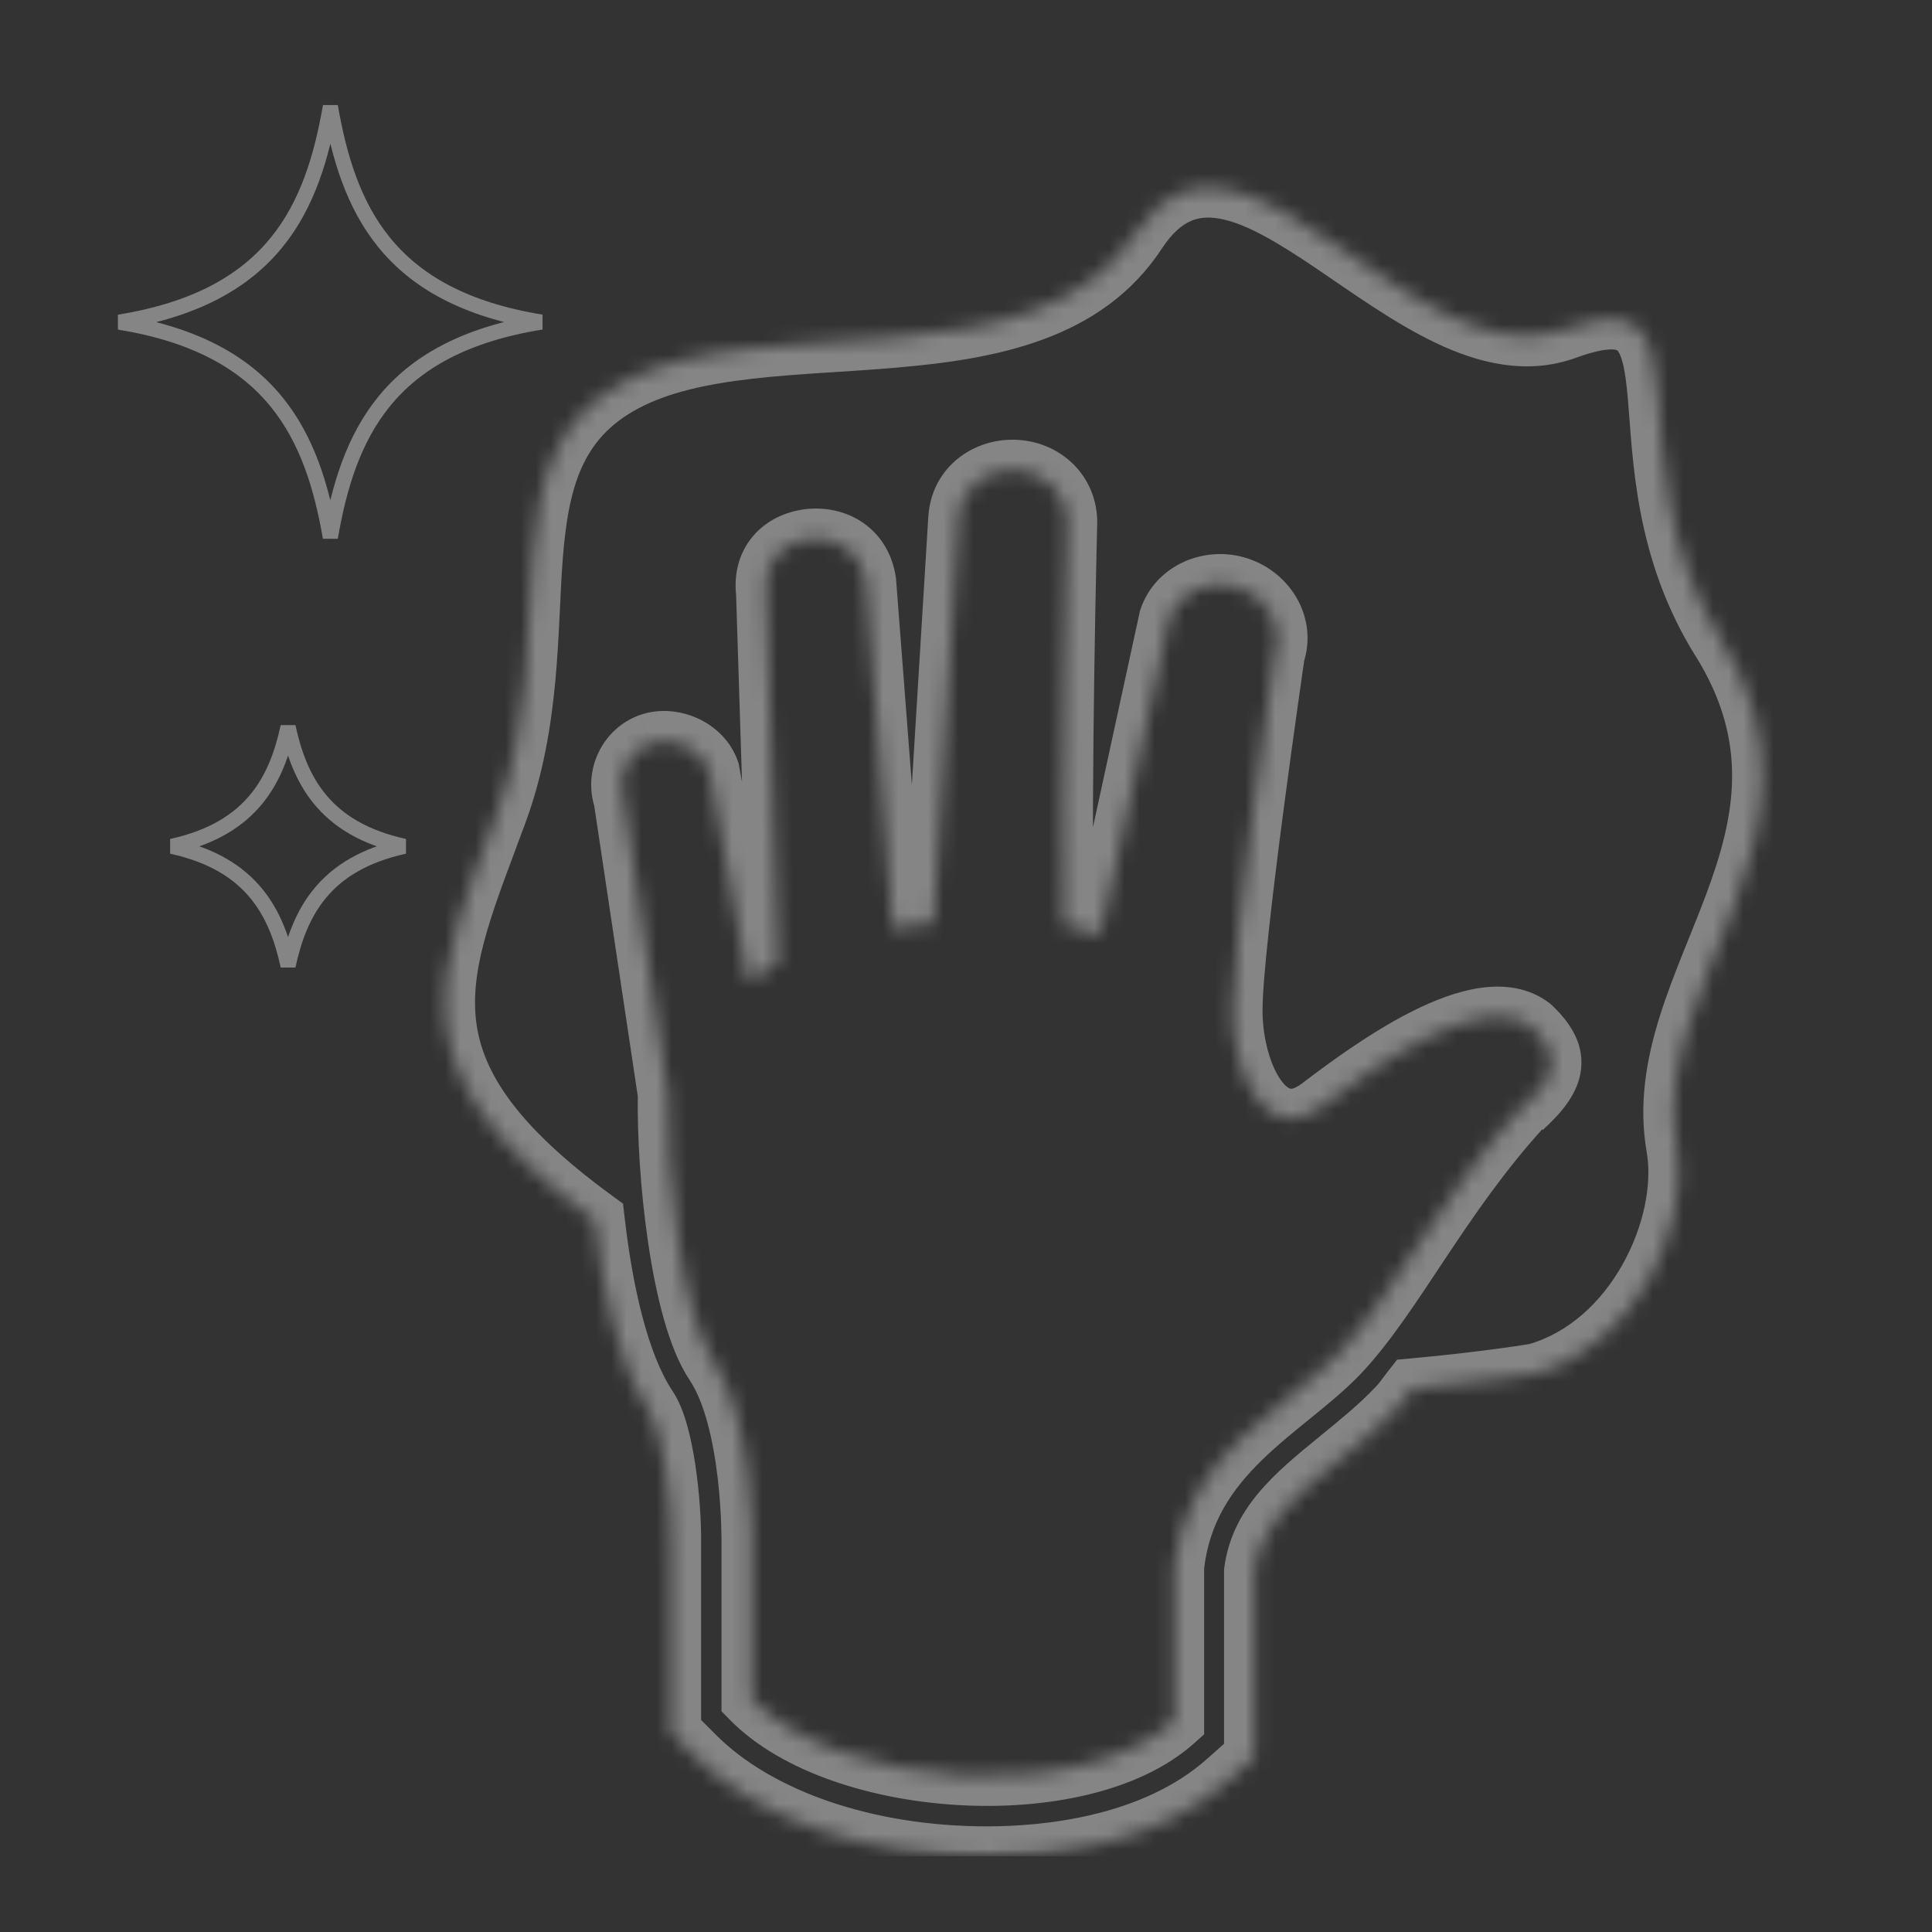<?xml version="1.0" encoding="utf-8"?>
<svg xmlns="http://www.w3.org/2000/svg" fill="none" height="128" viewBox="0 0 128 128" width="128">
  <rect x="0" y="0" width="128" height="128" fill="#333333" stroke="none"/>
  <clipPath id="a">
    <path d="m5.741 5h116.517v118h-116.517z"/>
  </clipPath>
  <mask height="118" id="b" maskUnits="userSpaceOnUse" width="118" x="5" y="5">
    <path d="m122.259 5h-116.518v118h116.518z" fill="#fff"/>
  </mask>
  <mask fill="#fff" id="c">
    <path d="m100.825 73.331c-5.415 5.931-8.542 12.538-12.119 16.309-3.61 3.771-10.088 6.64-10.927 14.118v10.249c-6.188 5.512-22.046 4.545-27.977-1.45v-10.25s.129-8.154-2.45-11.99c-2.256-3.352-3.191-12.699-3.094-17.824l-2.933-19.565c-.516-1.515.29-3.159 1.74-3.674 1.483-.516 3.417.322 3.932 1.837l2.579 13.989 1.966-1.289-.774-24.496c-.258-2.063 1.031-3.352 2.836-3.578 1.805-.193 3.481.774 3.771 2.836l1.773 23.046s2.063-.548 2.707-.419l1.644-26.817c.129-2.063 1.869-3.352 3.836-3.223 1.998.129 3.481 1.676 3.352 3.739 0 0-.419 16.728-.226 26.398.29.097 2.192.483 2.45.645l4.545-20.918c.612-1.805 2.708-2.74 4.609-2.095 1.934.645 2.998 2.611 2.385 4.416 0 0-2.836 19.371-2.804 23.626 0 4.255 2.353 9.089 5.834 6.414 3.481-2.643 10.636-7.864 13.956-5.318 2.16 2.031 1.515 3.417-.58 5.35m13.183-30.975c-7.575-12.119-.194-24.303-10.314-20.596-10.121 3.674-21.628-16.825-28.429-6.446s-24.657 4.931-33.972 9.927c-9.315 4.996-3.997 16.567-8.38 28.493-3.9 10.604-7.381 16.954 6.446 27.042.516 4.512 1.547 9.508 3.513 12.441 1.064 1.579 1.579 6.221 1.547 8.961v12.538l1.547 1.547c4.158 4.19 11.41 6.672 19.403 6.672 3.868 0 11.055-.645 15.922-4.996l1.773-1.579v-12.313c.419-3.03 2.45-4.835 5.705-7.478 1.257-1.031 2.579-2.095 3.739-3.32.387-.387.709-.87 1.064-1.321 4.996-.451 8.187-.999 8.187-.999 6.607-1.869 10.185-9.798 9.282-14.988-1.934-11.088 11.185-20.467 2.933-33.65" fill="#fff"/>
  </mask>
  <g clip-path="url(#a)" opacity=".4">
    <g mask="url(#b)">
      <path d="m18.35 16.031c2.002-2.478 2.952-5.585 3.539-8.985.588 3.401 1.537 6.508 3.539 8.985 2.121 2.624 5.369 4.481 10.438 5.308-5.068.814-8.317 2.664-10.438 5.284-2.004 2.476-2.953 5.584-3.541 8.987-.59-3.389-1.545-6.489-3.551-8.963-2.126-2.622-5.378-4.479-10.444-5.305 5.08-.825 8.334-2.683 10.457-5.311z" stroke="#fff"/>
      <path d="m17.016 52.901c1.091-1.347 1.688-2.982 2.069-4.756.382 1.774.978 3.409 2.069 4.756 1.213 1.498 2.995 2.59 5.637 3.17-2.642.58-4.424 1.673-5.637 3.17-1.091 1.347-1.688 2.982-2.069 4.756-.382-1.774-.978-3.409-2.069-4.756-1.213-1.498-2.995-2.59-5.637-3.17 2.642-.58 4.424-1.673 5.637-3.17z" stroke="#fff"/>
      <path d="m88.706 89.64 1.445 1.383.006-.006zm-10.927 14.118-1.988-.223-.013.111v.112zm0 10.249 1.33 1.494.67-.597v-.897zm-27.977-1.45h-2v.822l.578.584zm0-10.25-2-.031-0.0.015v.016zm-2.45-11.99 1.66-1.116-.001-.001zm-3.094-17.824 2.0.038.003-.168-.025-.166zm-2.933-19.565 1.978-.296-.027-.178-.058-.17zm1.74-3.674-.657-1.889-.013.005zm3.932 1.837 1.967-.362-.026-.144-.047-.138zm2.579 13.989-1.967.363.546 2.961 2.518-1.651zm1.966-1.289 1.097 1.673.938-.615-.035-1.121zm-.774-24.496 1.999-.063-.003-.093-.011-.092zm2.836-3.578-.213-1.989-.018.002-.018.002zm3.771 2.836 1.994-.153-.005-.063-.009-.062zm1.773 23.046-1.994.153.184 2.397 2.323-.617zm2.707-.419-.392 1.961 2.248.45.14-2.288zm1.644-26.817-1.996-.125-0.0.002zm3.836-3.223-.131 1.996.002 0zm3.352 3.739-1.996-.125-.002.037-.001.037zm-.226 26.398-2.0.04.028 1.411 1.339.446zm2.45.645-1.06 1.696 2.411 1.507.604-2.778zm4.545-20.918-1.894-.643-.036.107-.024.111zm4.609-2.095-.642 1.894.01.003zm2.385 4.416-1.894-.643-.059.173-.026.18zm-2.804 23.626h2v-.008-.008zm5.834 6.414-1.21-1.593-.009.007zm13.956-5.318 1.37-1.457-.073-.069-.08-.061zm2.289-46.22.682 1.88.005-.002zm-70.781 31.974 1.877.69 0-0zm6.446 27.042 1.987-.227-.1-.872-.709-.517zm3.513 12.441-1.661 1.114.002.004zm1.547 8.961-2-.024-0.0.012v.012zm0 12.538h-2v.828l.586.586zm1.547 1.547 1.42-1.409-.005-.005zm35.326 1.676-1.33-1.493-.003.002zm1.773-1.579 1.33 1.493.67-.596v-.897zm0-12.313-1.981-.274-.019.137v.137zm5.705-7.478 1.261 1.553.008-.006zm3.739-3.32-1.414-1.414-.019.019-.019.02zm1.064-1.321-.18-1.992-.86.078-.533.679zm8.187-.999.338 1.971.104-.018.102-.029zm9.282-14.988 1.971-.343v-.001zm-11.726-4.024c-2.82 3.088-5.028 6.336-6.937 9.205-1.953 2.936-3.516 5.347-5.156 7.076l2.902 2.753c1.938-2.042 3.726-4.82 5.585-7.614 1.903-2.86 3.965-5.882 6.561-8.724zm-12.087 16.275c-.802.838-1.785 1.647-2.928 2.576-1.111.902-2.361 1.907-3.526 3.045-2.372 2.315-4.527 5.303-5.014 9.657l3.975.445c.35-3.123 1.854-5.308 3.833-7.24 1.01-.986 2.109-1.872 3.254-2.802 1.113-.903 2.293-1.867 3.296-2.915zm-11.482 15.501v10.249h4v-10.249zm.67 8.756c-2.511 2.236-7.372 3.377-12.645 3.086-5.255-.29-10.117-1.959-12.58-4.45l-2.844 2.813c3.467 3.505 9.5 5.317 15.204 5.631 5.686.314 11.848-.818 15.525-4.093zm-24.647.043v-10.25h-4v10.25zm-2-10.25c2.0.032 2.0.032 2.0.031 0 0 0 0 0-.001 0 0 0-.001 0-.002 0-.002 0-.004 0-.007 0-.006 0-.013 0-.023 0-.019 0-.046.001-.08 0-.068.001-.165-0-.289-.002-.247-.007-.599-.022-1.031-.03-.863-.097-2.058-.25-3.383-.293-2.543-.939-5.97-2.519-8.32l-3.32 2.232c.998 1.485 1.577 4.053 1.865 6.546.137 1.193.199 2.277.226 3.063.013.391.018.706.019.921.001.107.001.188 0.0.241-0.0.027-0.0.047-0.0.059-0.0.006-0.0.01-0.0.012v.002c0-.001 0-.001 0-.001s0 0 2.0.031zm-.79-13.107c-.389-.578-.801-1.553-1.183-2.906-.373-1.321-.683-2.875-.927-4.518-.488-3.292-.69-6.799-.643-9.246l-3.999-.075c-.051 2.678.167 6.407.686 9.908.26 1.753.601 3.485 1.034 5.019.425 1.503.975 2.954 1.714 4.051zm-2.776-17.004-2.933-19.565-3.956.593 2.933 19.564zm-3.018-19.913c-.168-.493.112-1.001.517-1.145l-1.34-3.769c-2.495.887-3.827 3.667-2.964 6.203zm.504-1.141c.182-.063.501-.068.842.088.338.154.494.369.54.505l3.787-1.289c-.469-1.379-1.538-2.34-2.667-2.855-1.126-.513-2.515-.679-3.816-.226zm1.308.311 2.579 13.989 3.934-.725-2.579-13.989zm5.642 15.298 1.966-1.289-2.193-3.345-1.966 1.289zm2.868-3.025-.774-24.496-3.998.126.774 24.496zm-.788-24.681c-.068-.546.075-.806.186-.936.132-.156.41-.346.914-.409l-.496-3.969c-1.301.163-2.57.731-3.469 1.791-.921 1.086-1.293 2.503-1.103 4.019zm1.065-1.341c.496-.053.867.064 1.096.223.199.139.41.389.482.903l3.961-.557c-.218-1.549-.991-2.814-2.153-3.626-1.133-.791-2.502-1.061-3.812-.921zm1.564 1.001 1.773 23.046 3.988-.307-1.773-23.046zm3.767 22.892c.513 1.933.513 1.933.513 1.933-0 0-0 0-0 0-0 0-0.0 0-0.0 0s0 0 0 0c0-0.0.001-0.0.002-.001.003-.001.007-.002.013-.003.012-.003.032-.008.057-.015.051-.013.126-.032.219-.054.187-.045.439-.104.706-.158.272-.055.529-.1.736-.124.278-.033.248-.001.07-.036l.784-3.922c-.5-.1-1.029-.048-1.32-.014-.362.042-.741.111-1.065.176-.33.067-.634.138-.854.191-.111.027-.202.05-.266.066-.032.008-.058.015-.076.02-.009.002-.017.004-.022.006-.003.001-.005.001-.007.002-.001 0-.002 0-.002.001-0.0 0-.001 0-.001 0-0 0-0.0 0-0.0 0-0 0-0.0 0.0.513 1.933zm4.704-.297 1.644-26.817-3.993-.245-1.644 26.817zm1.644-26.814c.05-.806.689-1.419 1.709-1.352l.262-3.991c-2.913-.191-5.755 1.775-5.963 5.094zm1.711-1.352c.969.062 1.54.727 1.485 1.618l3.992.249c.202-3.234-2.192-5.664-5.219-5.859zm3.481 1.743c-1.999-.05-1.999-.05-1.999-.05v.001c0 .001 0 .001-0.0.002 0 .002-0.0.005-0.0.009-0.0.008-.001.02-.001.037-.001.032-.002.08-.004.143-.003.125-.007.31-.013.549-.011.478-.027 1.17-.045 2.031-.036 1.722-.083 4.12-.123 6.82-.081 5.393-.138 12.022-.04 16.895l3.999-.08c-.096-4.797-.04-11.366.04-16.755.04-2.69.086-5.079.123-6.796.018-.858.034-1.548.045-2.023.005-.237.01-.421.013-.546.002-.062.003-.109.004-.141 0-.016.001-.028.001-.036 0-.004 0-.007 0-.009 0-.001 0-.002 0-.002 0-0 0-0 0-.001 0-0.0 0-0-1.999-.05zm-.858 28.295c.181.06.467.127.644.169.245.058.488.113.764.178.268.064.509.123.691.173.092.025.148.043.173.051.013.004.002.001-.025-.01-.013-.005-.106-.043-.225-.118l2.12-3.392c-.251-.157-.511-.243-.585-.268-.129-.044-.267-.084-.394-.119-.256-.071-.556-.144-.833-.209-.268-.064-.571-.133-.772-.18-.269-.063-.33-.081-.293-.069zm5.037-.828 4.545-20.918-3.909-.849-4.545 20.918zm4.484-20.7c.217-.64 1.094-1.175 2.073-.844l1.284-3.788c-2.824-.957-6.137.377-7.145 3.347zm2.083-.84c1.008.336 1.339 1.242 1.124 1.876l3.788 1.285c1.01-2.976-.787-6.002-3.647-6.956zm3.018 2.518c-1.979-.29-1.979-.29-1.979-.289-0.0 0-0.0 0-0.0.001 0 .001-0.0.002-0.0.003-0.0.003-.001.006-.002.011-.001.009-.004.024-.006.042-.005.037-.013.092-.024.164-.021.144-.051.355-.09.625-.078.54-.189 1.315-.322 2.259-.266 1.887-.621 4.448-.974 7.143-.696 5.302-1.424 11.382-1.407 13.684l4-.03c-.015-1.953.658-7.685 1.373-13.133.351-2.679.704-5.227.969-7.105.132-.939.243-1.71.32-2.247.039-.268.069-.477.09-.62.01-.071.018-.125.024-.162.003-.018.005-.032.006-.041.001-.005.001-.008.002-.01 0-.001 0-.002 0-.003 0-0 0-0.0 0-.001 0-0 0-0-1.979-.29zm-4.804 23.626c0 2.404.648 5.132 1.994 6.983.686.943 1.694 1.84 3.063 2.116 1.425.288 2.801-.182 3.995-1.099l-2.437-3.172c-.279.215-.477.299-.59.332-.103.03-.153.023-.176.018-.051-.01-.284-.086-.621-.55-.7-.962-1.229-2.778-1.229-4.629zm9.043 8.007c1.743-1.323 4.269-3.184 6.723-4.409 1.23-.614 2.327-1.009 3.22-1.138.886-.128 1.339.032 1.588.223l2.434-3.174c-1.411-1.082-3.097-1.224-4.596-1.007-1.492.216-3.024.815-4.433 1.518-2.825 1.41-5.617 3.482-7.355 4.802zm11.377-5.454c.435.409.611.679.677.818.015.032.023.054.027.067.002.007.003.011.003.014.001.003.001.004.001.004s0-.001 0-.002c0-.002 0-.003 0-.005 0-.004 0-.004 0 0-.004.018-.035.153-.247.44-.213.287-.542.639-1.028 1.087l2.713 2.939c1.032-.953 2.212-2.184 2.497-3.751.334-1.834-.631-3.331-1.903-4.526zm15.669-28.141c-3.48-5.568-3.525-11.092-3.907-15.351-.092-1.038-.215-2.08-.455-2.998-.237-.91-.642-1.912-1.452-2.684-1.783-1.701-4.33-1.317-6.884-.381l1.375 3.756c1.167-.427 1.904-.555 2.345-.554.207.001.311.029.351.044.032.011.042.02.052.03.04.038.191.218.343.8.15.574.251 1.333.341 2.344.353 3.936.404 10.563 4.499 17.114zm-12.693-21.416c-1.796.652-3.808.304-6.212-.842-2.433-1.159-4.852-2.923-7.446-4.673-2.442-1.648-5.169-3.38-7.837-3.873-1.405-.26-2.877-.195-4.307.443-1.419.634-2.613 1.751-3.616 3.282l3.346 2.192c.697-1.064 1.35-1.576 1.902-1.822.541-.241 1.163-.307 1.95-.162 1.719.317 3.776 1.534 6.326 3.255 2.398 1.618 5.178 3.642 7.962 4.968 2.812 1.34 6.033 2.176 9.298.991zm-29.419-5.663c-2.823 4.308-8.032 5.523-14.543 6.086-3.056.264-6.614.398-9.703.751-3.163.362-6.331.993-8.999 2.424l1.891 3.525c1.989-1.067 4.547-1.629 7.564-1.975 3.092-.354 6.17-.444 9.592-.74 6.446-.557 13.566-1.808 17.544-7.878zm-33.245 9.261c-2.729 1.464-4.448 3.462-5.504 5.831-1.024 2.298-1.389 4.868-1.584 7.427-.405 5.293-.159 10.69-2.224 16.308l3.754 1.38c2.319-6.308 2.097-12.66 2.458-17.383.187-2.449.514-4.454 1.249-6.103.704-1.578 1.812-2.9 3.741-3.934zm-9.312 29.565c-.948 2.578-1.941 5.078-2.625 7.407-.693 2.361-1.132 4.737-.915 7.175.446 5.021 3.584 9.586 10.684 14.767l2.358-3.231c-6.727-4.908-8.762-8.562-9.058-11.889-.154-1.736.145-3.567.769-5.694.634-2.159 1.539-4.429 2.541-7.153zm6.336 27.96c.265 2.315.665 4.791 1.264 7.09.593 2.274 1.412 4.503 2.575 6.238l3.323-2.227c-.803-1.198-1.483-2.934-2.026-5.019-.537-2.06-.91-4.338-1.161-6.536zm3.841 13.332c.088.131.251.475.429 1.107.168.596.316 1.324.437 2.121.242 1.599.355 3.336.34 4.592l4.0.047c.017-1.483-.112-3.437-.385-5.238-.137-.903-.315-1.803-.542-2.607-.217-.768-.517-1.597-.961-2.256zm1.206 7.843v12.538h4v-12.538zm.586 13.952 1.547 1.547 2.829-2.828-1.547-1.547zm1.542 1.542c4.653 4.689 12.495 7.263 20.823 7.263v-4c-7.659 0-14.321-2.39-17.984-6.081zm20.823 7.263c3.944 0 11.8-.627 17.255-5.505l-2.666-2.982c-4.278 3.825-10.798 4.487-14.589 4.487zm17.253-5.503 1.773-1.579-2.661-2.987-1.773 1.58zm2.442-3.072v-12.313h-4v12.313zm-.019-12.039c.295-2.133 1.628-3.474 4.984-6.199l-2.521-3.105c-3.154 2.561-5.883 4.83-6.426 8.756zm4.992-6.205c1.226-1.006 2.657-2.155 3.922-3.491l-2.904-2.751c-1.056 1.114-2.268 2.092-3.556 3.149zm3.884-3.452c.498-.498 1.004-1.223 1.222-1.5l-3.145-2.471c-.491.625-.629.867-.905 1.143zm-.171-.744c2.532-.229 4.609-.482 6.056-.679.724-.098 1.291-.183 1.68-.243.194-.03.344-.054.447-.071.051-.008.09-.015.117-.019.014-.002.024-.004.032-.005.004-.001.007-.001.009-.002.001-0.0.002-0.0.003-.001 0-0 0-0 0-0h.001s0-0-.338-1.971c-.339-1.971-.339-1.971-.339-1.971.001 0 .001 0 0 0v0c-.001 0-.003 0-.005.001-.005.001-.013.002-.024.004-.022.004-.056.009-.102.017-.092.015-.23.037-.413.066-.366.057-.909.138-1.607.232-1.397.19-3.413.436-5.877.659zm8.551-1.067c3.939-1.114 6.863-3.997 8.657-7.194 1.782-3.175 2.598-6.92 2.052-10.06l-3.941.685c.356 2.048-.166 4.863-1.599 7.417-1.42 2.531-3.589 4.548-6.258 5.303zm10.709-17.256c-.407-2.334-.039-4.652.741-7.14.816-2.603 1.916-4.957 2.998-7.857 1.03-2.762 1.93-5.772 1.974-9.023.045-3.297-.792-6.732-3.055-10.348l-3.391 2.122c1.862 2.975 2.48 5.656 2.446 8.172-.034 2.562-.746 5.061-1.722 7.678-.925 2.479-2.225 5.373-3.067 8.059-.878 2.801-1.425 5.813-.865 9.023z" fill="#fff" mask="url(#c)"/>
    </g>
  </g>
</svg>
